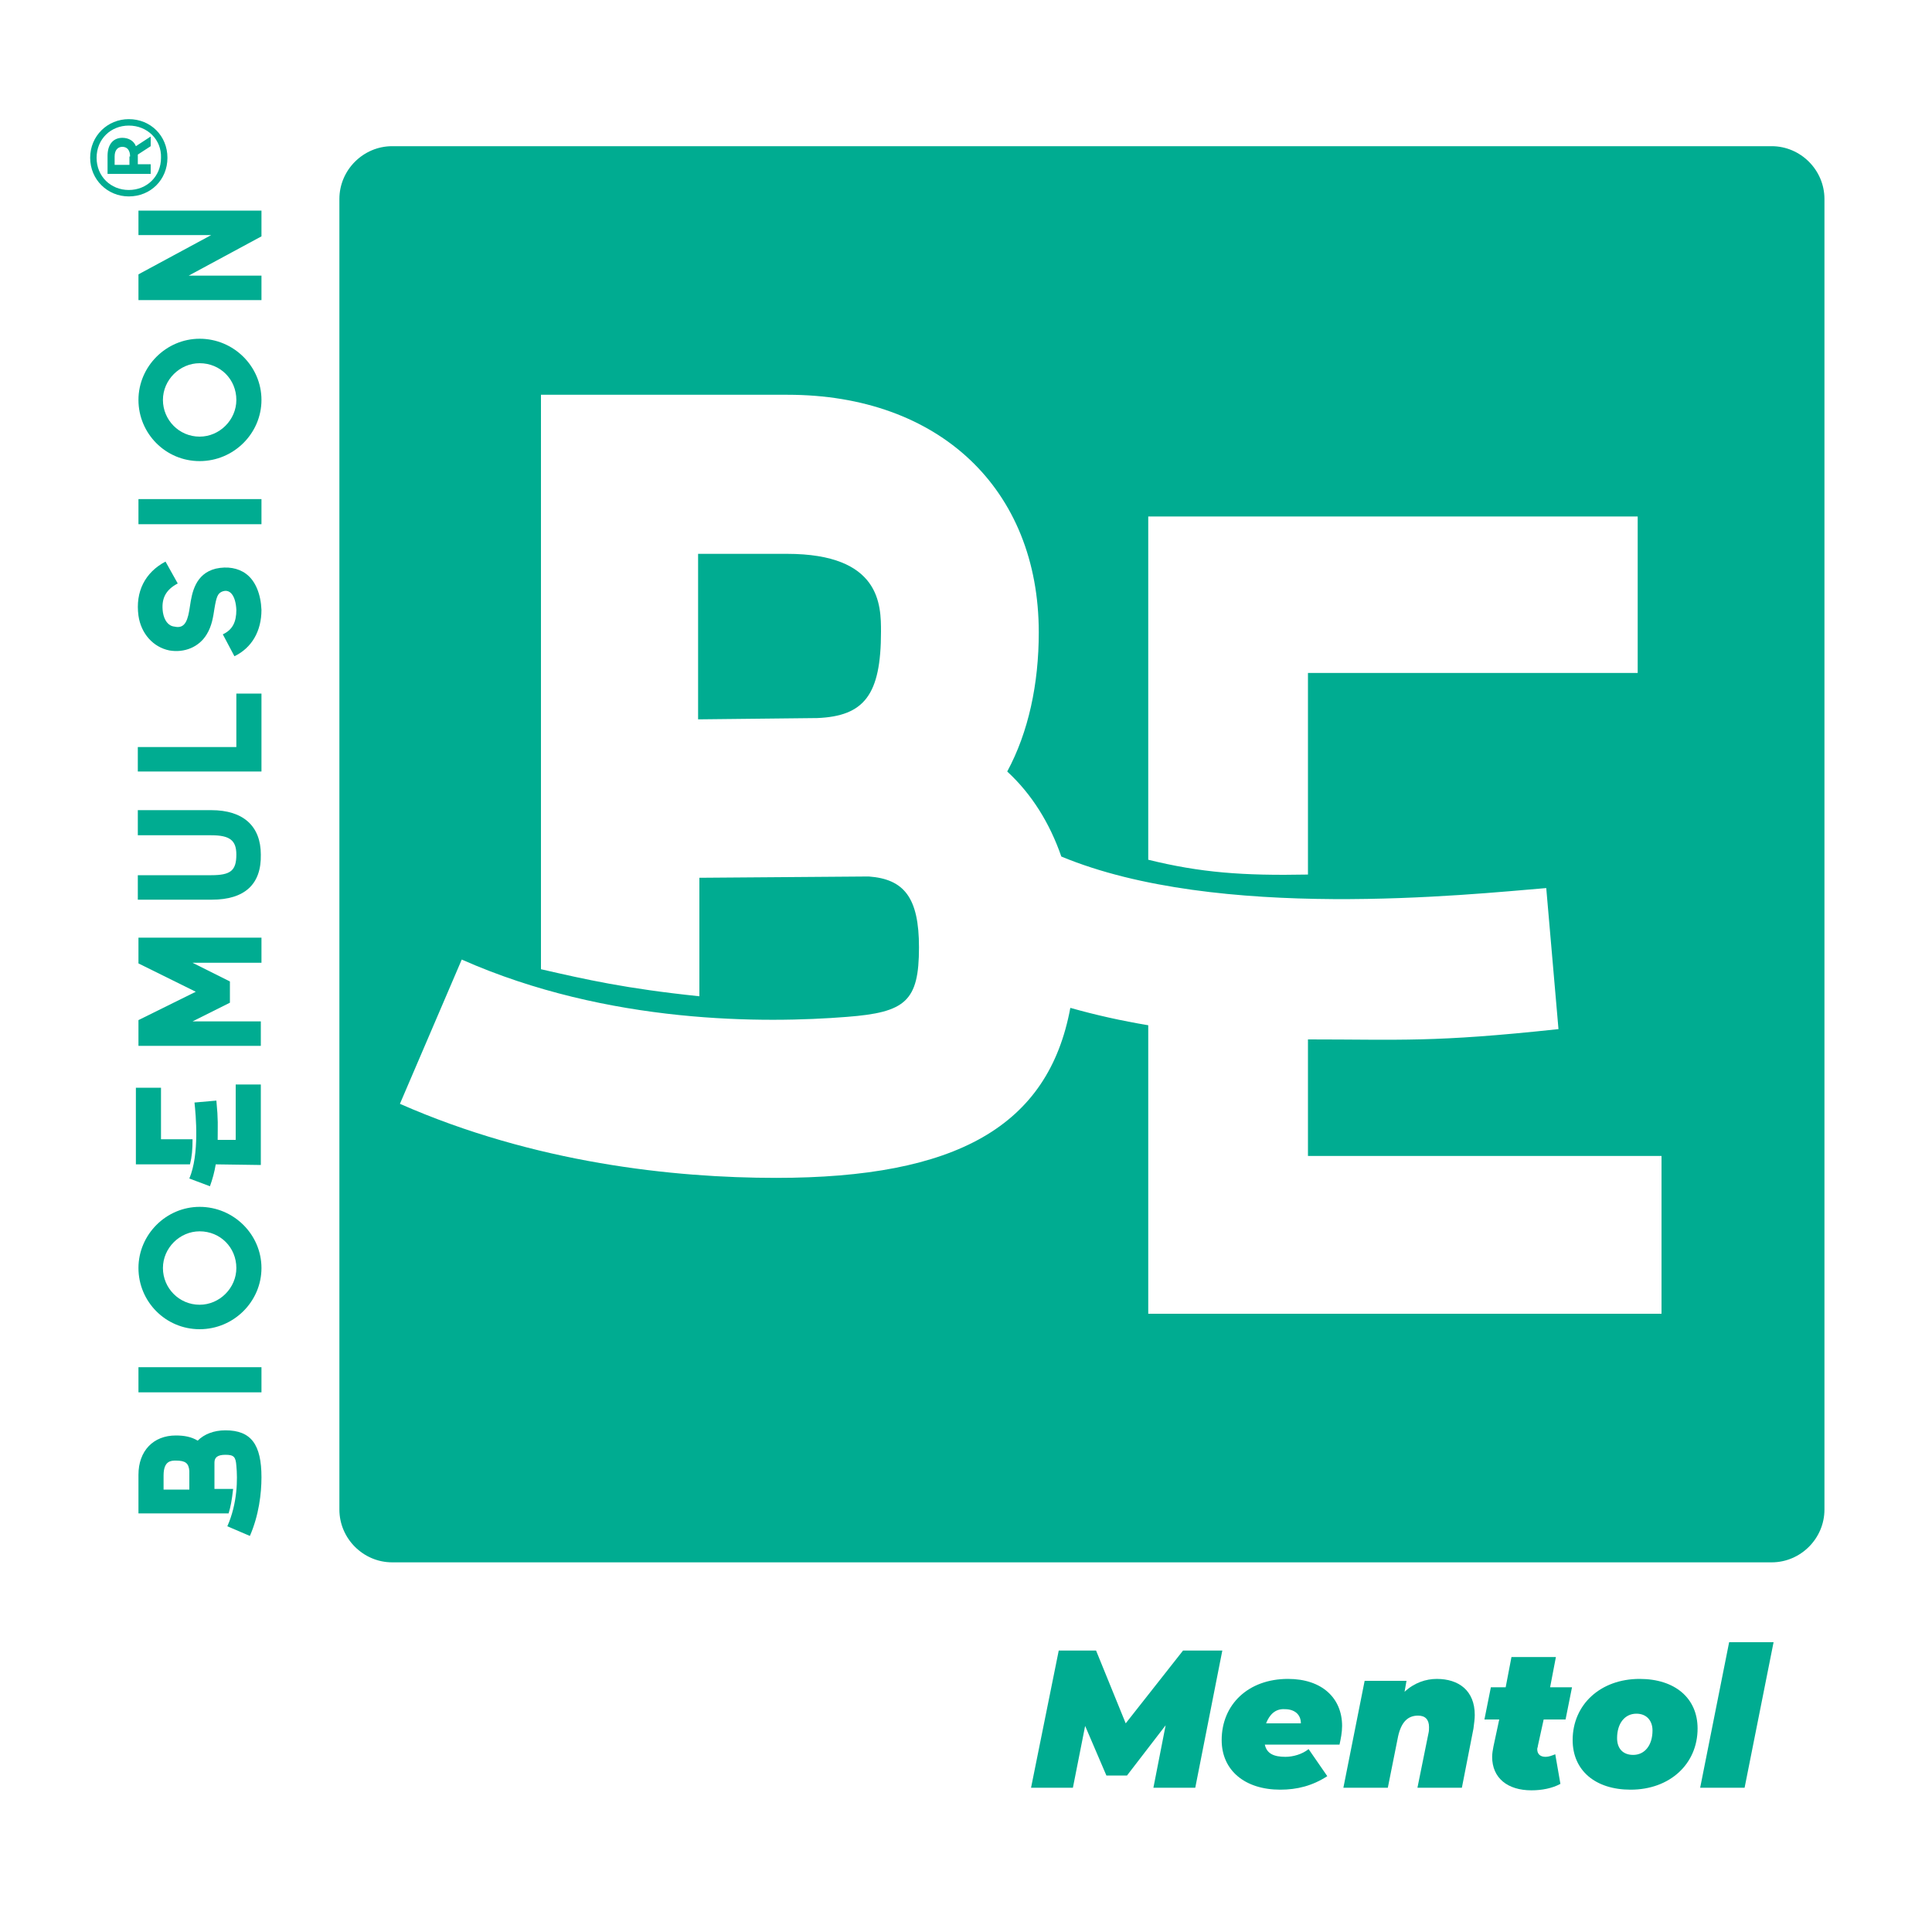 <?xml version="1.0" encoding="utf-8"?>
<!-- Generator: Adobe Illustrator 24.3.0, SVG Export Plug-In . SVG Version: 6.00 Build 0)  -->
<svg version="1.1" id="Capa_1" xmlns="http://www.w3.org/2000/svg" xmlns:xlink="http://www.w3.org/1999/xlink" x="0px" y="0px"
	 viewBox="0 0 300 300" style="enable-background:new 0 0 300 300;" xml:space="preserve">
<style type="text/css">
	.st0{fill:#00AC91;}
	.st1{enable-background:new    ;}
</style>
<g>
	<g>
		<path class="st0" d="M35,222.1c4,0,5.6,2.2,5.6,7.3c0,2.5-0.4,5.9-1.8,9.1l-3.5-1.5c1.6-3.6,1.6-7.4,1.4-9.4
			c-0.1-1.4-0.4-1.7-1.7-1.7c-1.2,0-1.7,0.4-1.7,1.2v4.1h2.9c-0.2,1.8-0.4,2.8-0.7,3.8h-14v-6c0-3.7,2.3-6.1,5.8-6.1
			c1.3,0,2.4,0.2,3.4,0.8C31.7,222.7,33.2,222.1,35,222.1z M27.3,226.8c-0.7,0-1.9,0-1.9,2.3v2.2h4v-2.9
			C29.3,227.2,28.8,226.8,27.3,226.8z"/>
		<path class="st0" d="M21.5,216.2v-3.9h19.1v3.9H21.5z"/>
		<path class="st0" d="M31,206.4c-5.3,0-9.5-4.3-9.5-9.5s4.3-9.5,9.5-9.5c5.3,0,9.6,4.3,9.6,9.5C40.6,202.1,36.3,206.4,31,206.4z
			 M31,191.2c-3.1,0-5.7,2.6-5.7,5.7c0,3.1,2.5,5.7,5.7,5.7c3.1,0,5.7-2.6,5.7-5.7C36.7,193.7,34.2,191.2,31,191.2z"/>
		<path class="st0" d="M29.5,180.8h-8.4v-11.9H25v8h4.9C29.9,178.5,29.8,179.6,29.5,180.8z M33.5,180.8c-0.2,1.2-0.5,2.3-0.9,3.4
			l-3.2-1.2c1.6-3.8,1-9.9,0.8-11.8l3.4-0.3c0.3,3.1,0.2,3.8,0.2,6.1h2.8v-8.6h3.9v12.5L33.5,180.8L33.5,180.8z"/>
		<path class="st0" d="M21.5,162.4v-4l8.9-4.4l-8.9-4.4v-4h19.1v3.9H29.9l5.8,2.9v3.3l-5.8,2.9h10.6v3.8H21.5z"/>
		<path class="st0" d="M32.9,139.7H21.4v-3.8h11.4c3,0,3.9-0.7,3.9-3.2c0-2.2-1-3-3.9-3H21.4v-3.9h11.4c5,0,7.7,2.5,7.7,6.9
			C40.6,137.3,38,139.7,32.9,139.7z"/>
		<path class="st0" d="M21.4,119.9V116h15.3v-8.3h3.9v12.1H21.4V119.9z"/>
		<path class="st0" d="M36.4,101.9l-1.8-3.4c1.5-0.7,2.1-1.9,2.1-3.8c-0.1-2.2-1-3.4-2.3-2.8c-0.6,0.3-0.8,0.8-1.1,2.6
			c-0.2,1.3-0.4,2.7-1.2,4c-1.2,2-3.5,2.9-5.8,2.5c-2.5-0.5-4.4-2.6-4.8-5.4c-0.5-3.7,1-6.7,4.2-8.4l1.9,3.4c-1.9,1-2.6,2.4-2.3,4.5
			c0.2,1.2,0.8,2.1,1.8,2.2c1.7,0.4,2.1-1.1,2.4-3.2c0.3-2,0.8-5,4-5.8c1.8-0.4,3.5-0.1,4.7,0.8c1.5,1.1,2.3,3.2,2.4,5.6
			C40.6,98,39.1,100.6,36.4,101.9z"/>
		<path class="st0" d="M21.5,81.4v-3.9h19.1v3.9H21.5z"/>
		<path class="st0" d="M31,71.6c-5.3,0-9.5-4.3-9.5-9.5s4.3-9.5,9.5-9.5c5.3,0,9.6,4.3,9.6,9.5S36.3,71.6,31,71.6z M31,56.4
			c-3.1,0-5.7,2.6-5.7,5.7s2.5,5.7,5.7,5.7c3.1,0,5.7-2.6,5.7-5.7C36.7,58.9,34.2,56.4,31,56.4z"/>
		<path class="st0" d="M21.5,46.6v-4l11.3-6.1H21.5v-3.8h19.1v4l-11.3,6.1h11.3v3.8H21.5z"/>
	</g>
	<g>
		<path class="st0" d="M122.2,86h-13.8v25.7l18.5-0.2c7.3-0.3,9.9-3.6,9.9-13.4C136.8,94,136.8,86,122.2,86z"/>
		<path class="st0" d="M275.1,22.7H60.9c-4.5,0-8.2,3.7-8.2,8.2v203.5c0,4.5,3.7,8.2,8.2,8.2h214.2c4.5,0,8.2-3.7,8.2-8.2V30.9
			C283.3,26.4,279.6,22.7,275.1,22.7z M178.3,80.2h76v24.3h-51.2v31.3c-10.1,0.2-16.7-0.3-24.8-2.3V80.2z M258,204h-79.7v-44.8
			c-4.2-0.7-8.2-1.6-12.1-2.7c-3.4,18.4-17.7,26.4-45.7,26.4c-15.9,0-37.5-2.3-58.4-11.5l9.6-22.4c22.8,10.1,47.2,9.9,59.8,8.9
			c9.1-0.7,11.2-2.4,11.2-10.8c0-7.7-2.3-10.6-7.8-11l-26.3,0.2v18.4c-11.5-1.2-17.6-2.6-24.6-4.2V61.3h38.3c23.5,0,39,14.6,39,36.9
			c0,8-1.6,15.5-4.9,21.6c3.8,3.5,6.6,8,8.4,13.2c24.3,10.1,63.1,5.9,75.3,4.9l1.9,21.9c-19.5,2.1-24.4,1.6-38.9,1.6v18.1H258V204z"
			/>
	</g>
</g>
<g>
	<path class="st0" d="M20,18.5c3.4,0,6,2.6,6,6s-2.6,6-6,6c-3.3,0-6-2.6-6-6S16.7,18.5,20,18.5z M20,19.5c-2.8,0-5,2.1-5,5
		s2.2,5,5,5s5-2.1,5-5C25.1,21.7,22.9,19.5,20,19.5z M21.1,22.7l2.3-1.5v1.5l-2,1.3v0.2v1.3h2V27h-6.7v-2.8c0-1.8,0.9-2.8,2.3-2.8
		C20,21.4,20.8,21.9,21.1,22.7z M20.2,24.3c0-0.9-0.4-1.5-1.2-1.5c-0.7,0-1.2,0.5-1.2,1.5v1.3h2.3v-1.3H20.2z"/>
</g>
<g class="st1">
	<path class="st0" d="M189.8,256.3l-4.2,21.3h-6.5l1.9-9.7l-6,7.8h-3.2l-3.3-7.7l-1.9,9.6h-6.5l4.3-21.3h5.8l4.6,11.3l8.9-11.3
		H189.8z"/>
	<path class="st0" d="M208,270.9h-11.6c0.3,1.4,1.4,1.9,3.2,1.9c1.2,0,2.6-0.4,3.6-1.2l2.9,4.2c-2.3,1.5-4.7,2.1-7.3,2.1
		c-5.5,0-9.1-3-9.1-7.7c0-5.5,4.1-9.5,10.3-9.5c5.3,0,8.4,3,8.4,7.3C208.4,269,208.2,270,208,270.9z M196.6,267.6h5.4
		c0-1.4-1-2.2-2.5-2.2C198,265.3,197.1,266.3,196.6,267.6z"/>
	<path class="st0" d="M229,266.3c0,0.6-0.1,1.3-0.2,2.1l-1.8,9.2h-6.9l1.7-8.4c0.1-0.4,0.1-0.7,0.1-1c0-1.2-0.6-1.8-1.7-1.8
		c-1.6,0-2.6,1-3.1,3.2l-1.6,8h-6.9l3.3-16.6h6.5l-0.3,1.7c1.5-1.4,3.3-2,5-2C226.5,260.7,229,262.5,229,266.3z"/>
	<path class="st0" d="M238.8,271.1c0,0.2-0.1,0.3-0.1,0.5c0,0.8,0.5,1.2,1.3,1.2c0.5,0,1-0.2,1.5-0.4l0.8,4.6c-1.3,0.7-2.9,1-4.5,1
		c-3.7,0-6.1-1.9-6.1-5.2c0-0.5,0.1-1.1,0.2-1.6l0.9-4.2h-2.3l1-5h2.3l0.9-4.7h6.9l-0.9,4.7h3.4l-1,5h-3.4L238.8,271.1z"/>
	<path class="st0" d="M244.2,270.2c0-5.5,4.3-9.5,10.4-9.5c5.5,0,9,3,9,7.7c0,5.5-4.3,9.5-10.4,9.5
		C247.7,277.9,244.2,274.9,244.2,270.2z M256.6,268.7c0-1.5-0.9-2.6-2.5-2.6c-1.8,0-3,1.5-3,3.8c0,1.6,0.9,2.6,2.5,2.6
		C255.4,272.5,256.6,271,256.6,268.7z"/>
	<path class="st0" d="M268.5,255h6.9l-4.5,22.6H264L268.5,255z"/>
</g>
</svg>
